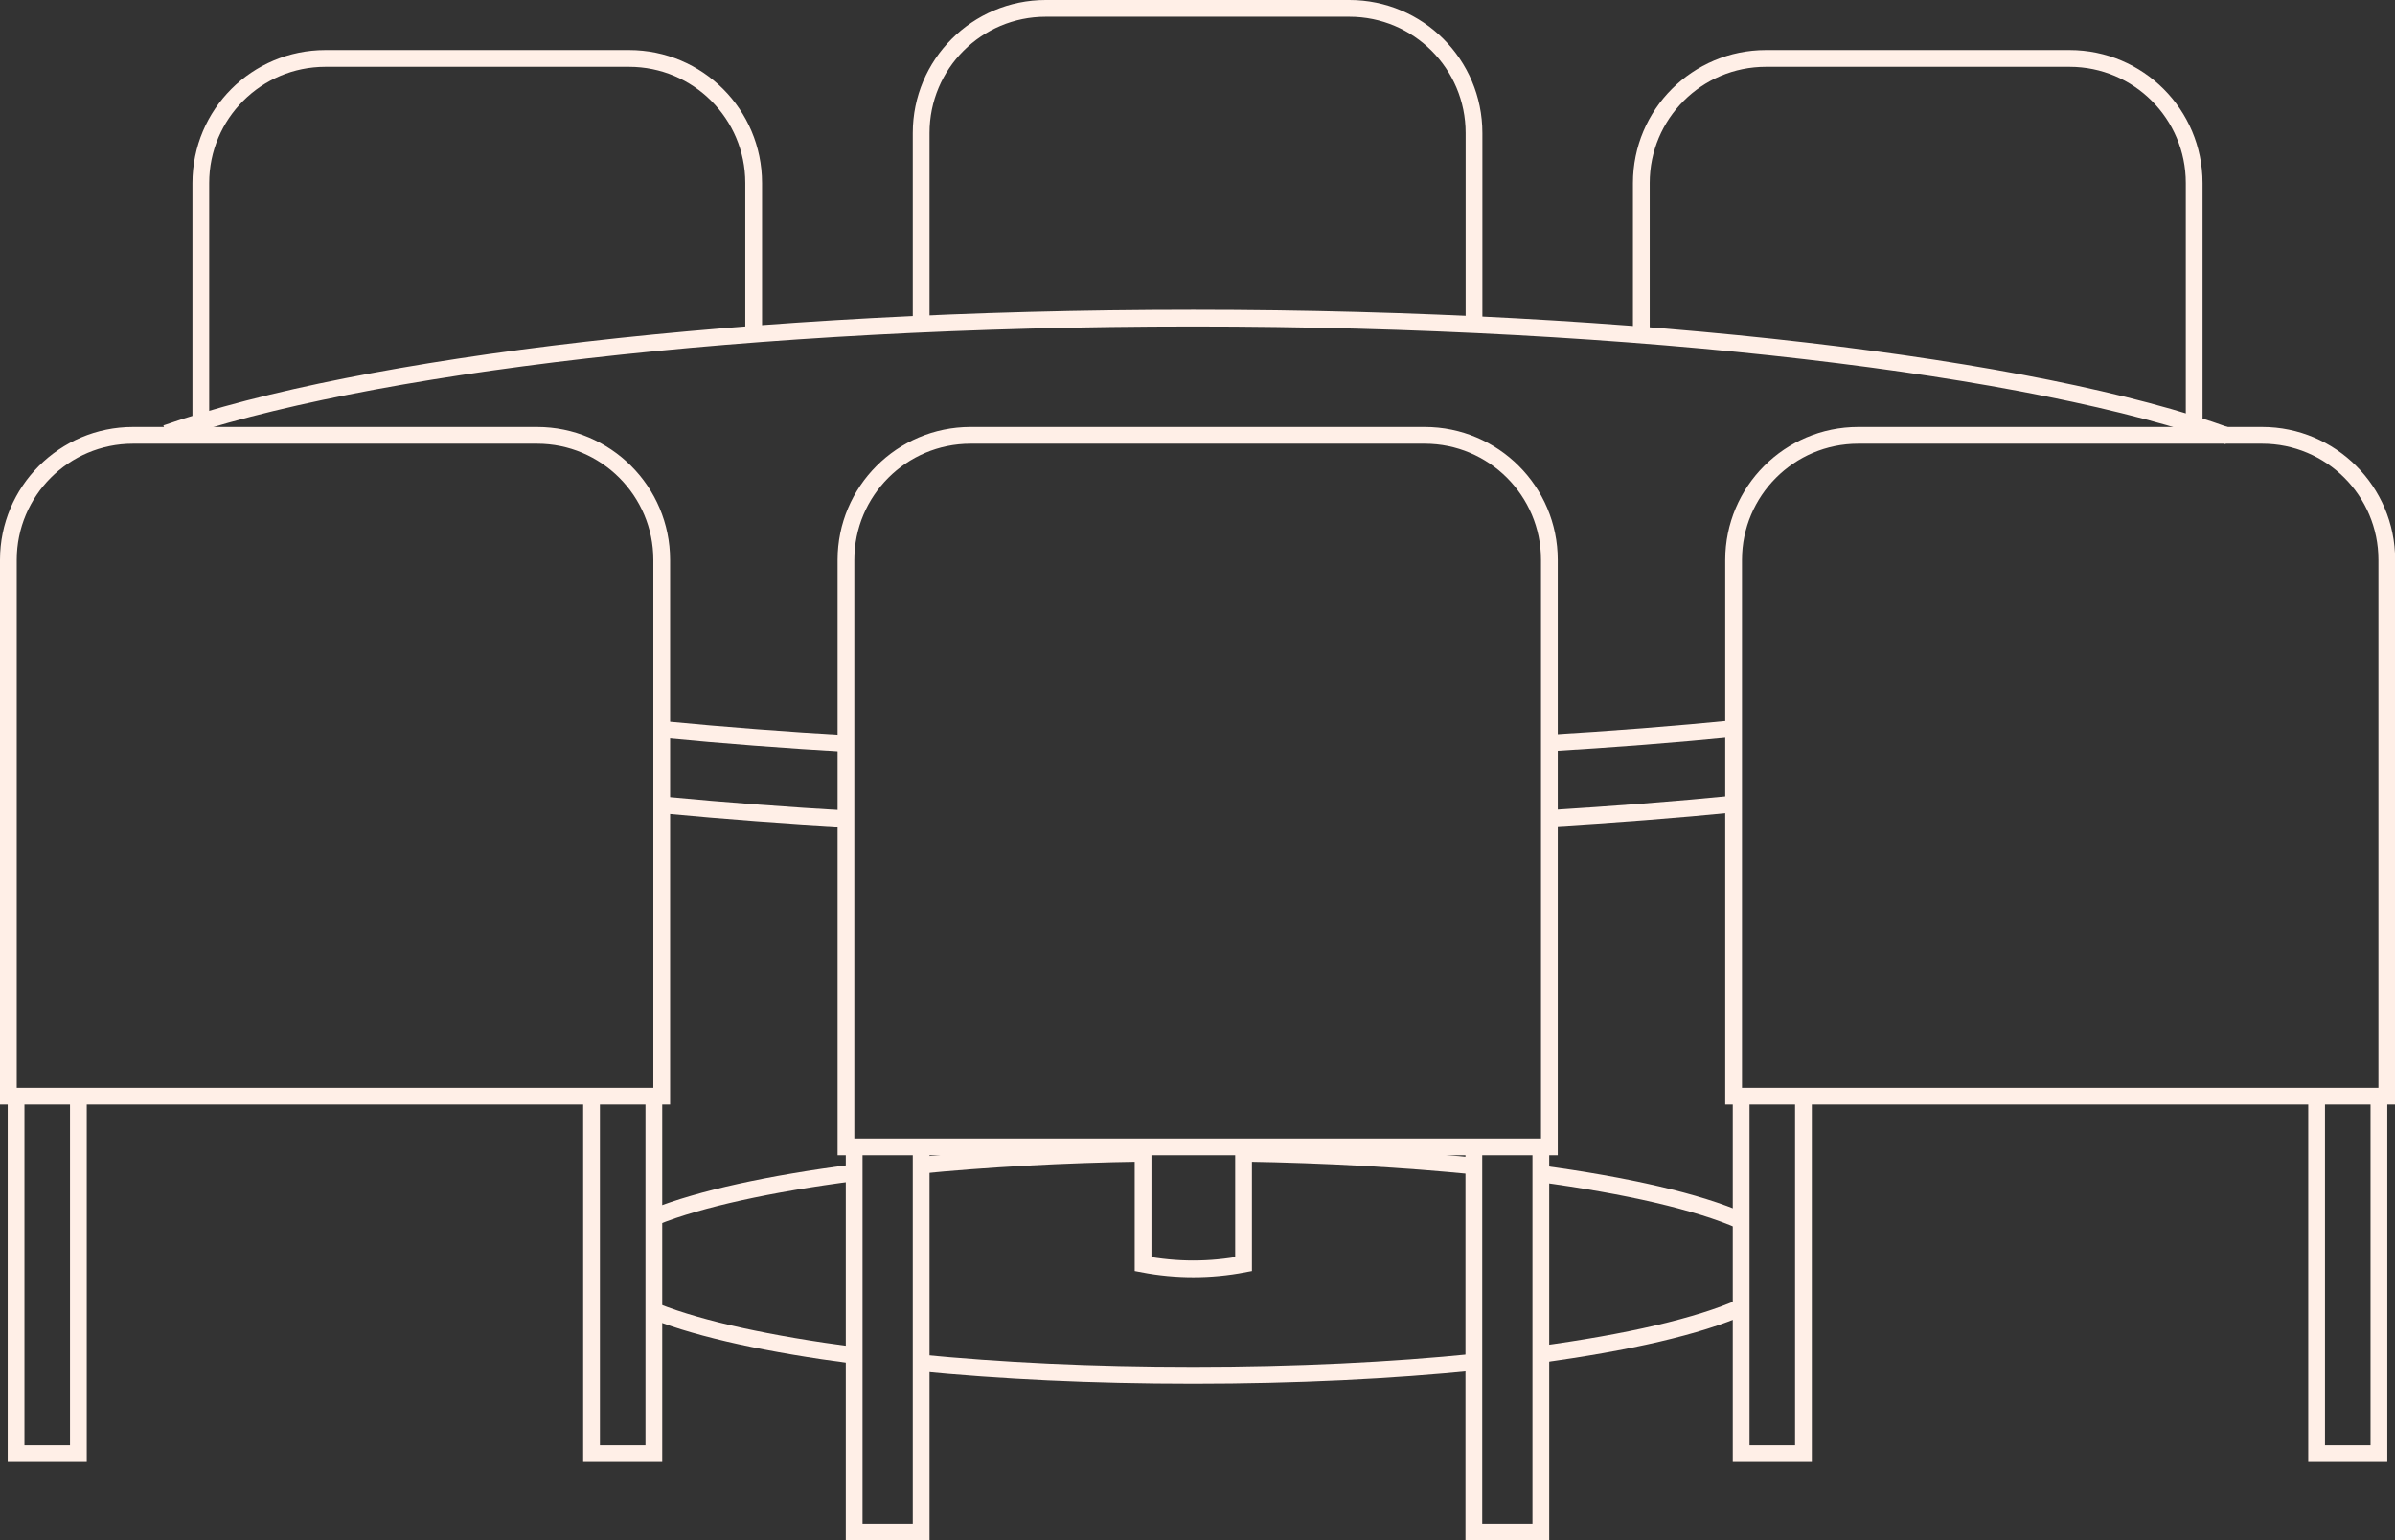 <?xml version="1.0" encoding="UTF-8"?><svg id="Laag_2" xmlns="http://www.w3.org/2000/svg" viewBox="0 0 143 92"><rect x="0" y="0" width="143" height="92" fill="#333333" stroke="none"/><defs><style>.cls-1{fill:none;stroke:#ffefe7;stroke-miterlimit:10;}</style></defs><g id="Laag_1-2"><path class="cls-1" d="m50.71,44.42c-3.82-.22-7.49-.5-11-.84"/><path class="cls-1" d="m103.69,43.5c-3.63.36-7.45.66-11.42.89"/><path class="cls-1" d="m9.92,25.88c11.7-4.09,34.78-6.88,61.33-6.88s50.26,2.86,61.8,7.05"/><path class="cls-1" d="m54.8,69.61c4.08-.4,8.63-.66,13.45-.73"/><path class="cls-1" d="m39.14,72.66c2.67-1.06,6.78-1.96,11.86-2.62"/><path class="cls-1" d="m51,80.95c-5.05-.66-9.14-1.55-11.81-2.6"/><path class="cls-1" d="m88.11,81.35c-5.01.51-10.76.79-16.86.79s-11.53-.27-16.45-.75"/><path class="cls-1" d="m104.01,78.06c-2.57,1.15-6.82,2.13-12.17,2.85"/><path class="cls-1" d="m91.86,70.09c5.31.71,9.53,1.69,12.1,2.82"/><path class="cls-1" d="m74.25,68.88c4.97.08,9.66.35,13.84.77"/><path class="cls-1" d="m92.34,48.89c3.95-.24,7.75-.53,11.36-.89"/><path class="cls-1" d="m39.77,48.09c3.5.33,7.18.61,11,.83"/><path class="cls-1" d="m68.25,68.5v7c2,.38,4,.38,6,0v-7.14"/><polyline class="cls-1" points="51 68.5 51 91.5 55 91.5 55 68.5"/><polyline class="cls-1" points="88 68.5 88 91.5 92 91.5 92 68.5"/><path class="cls-1" d="m57.94,26h27.13c4.1,0,7.44,3.33,7.44,7.44v35.06h-42v-35.06c0-4.1,3.33-7.44,7.44-7.44Z"/><polyline class="cls-1" points=".96 65.46 .96 86.82 4.68 86.82 4.68 65.46"/><polyline class="cls-1" points="35.32 65.46 35.32 86.82 39.04 86.82 39.04 65.46"/><path class="cls-1" d="m7.94,26h24.13c4.1,0,7.44,3.33,7.44,7.44v32.03H.5v-32.03c0-4.1,3.33-7.44,7.44-7.44Z"/><polyline class="cls-1" points="103.96 65.46 103.96 86.82 107.68 86.82 107.68 65.46"/><polyline class="cls-1" points="138.32 65.46 138.32 86.82 142.04 86.82 142.04 65.46"/><path class="cls-1" d="m110.94,26h24.13c4.1,0,7.44,3.33,7.44,7.44v32.03h-39v-32.03c0-4.1,3.33-7.44,7.44-7.44Z"/><path class="cls-1" d="m45,20.02v-9.09c0-4.11-3.33-7.44-7.44-7.44h-18.13c-4.11,0-7.44,3.33-7.44,7.44v14.09"/><path class="cls-1" d="m98,20.02v-9.09c0-4.11,3.33-7.44,7.44-7.44h18.13c4.11,0,7.44,3.33,7.44,7.44v14.09"/><path class="cls-1" d="m55,19.02V7.94c0-4.11,3.33-7.44,7.44-7.44h18.13c4.11,0,7.44,3.33,7.44,7.44v11.06"/></g></svg>